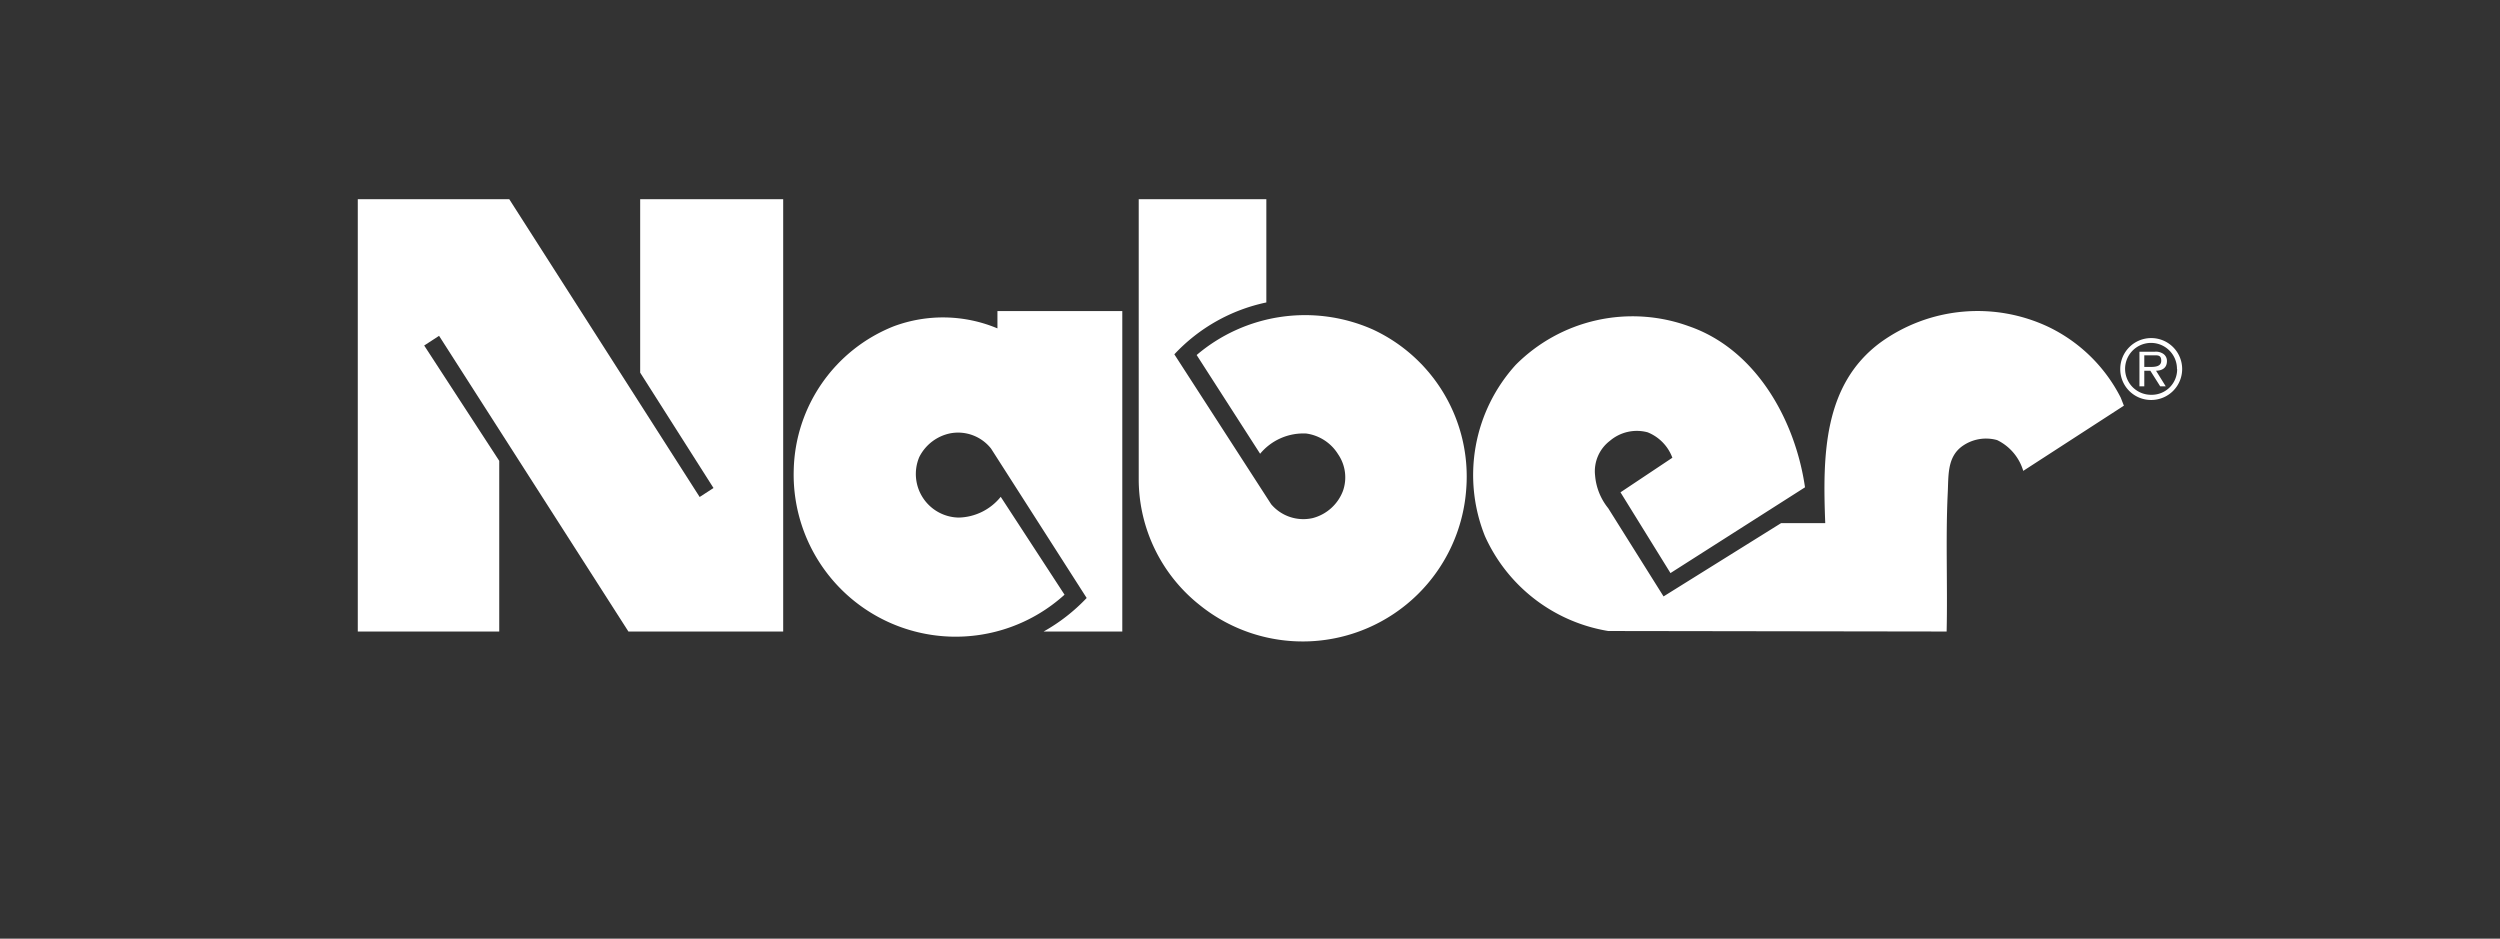 <svg id="Ebene_1" data-name="Ebene 1" xmlns="http://www.w3.org/2000/svg" viewBox="0 0 144.57 54.28"><rect x="0" y="0" width="144.57" height="54.28" fill="#333333" stroke="none"/><defs><style>.cls-1{fill:#fff;}</style></defs><title>Zeichenfläche 1</title><g id="Naber"><polygon class="cls-1" points="40.46 28.74 41.26 28.22 37.02 21.55 37.02 11.52 45.29 11.52 45.29 36.52 36.34 36.52 25.39 19.42 24.53 19.98 28.87 26.65 28.87 36.52 20.69 36.52 20.69 11.52 29.45 11.52 40.46 28.74"/><path class="cls-1" d="M73.23,17.49a10.13,10.13,0,0,0-5.32,3l5.6,8.67a2.44,2.44,0,0,0,2.4.8,2.56,2.56,0,0,0,1.75-1.57,2.36,2.36,0,0,0-.28-2.12,2.58,2.58,0,0,0-1.84-1.2,3.25,3.25,0,0,0-2.67,1.17L69.2,20.53a9.67,9.67,0,0,1,10.18-1.48,9.37,9.37,0,0,1,5.41,9.22A9.48,9.48,0,0,1,69.39,35a9.3,9.3,0,0,1-3.54-7.19V11.52h7.38Z"/><path class="cls-1" d="M64.9,36.52H60.35a10.49,10.49,0,0,0,2.49-1.94l-5.53-8.64A2.43,2.43,0,0,0,55,25.05a2.58,2.58,0,0,0-1.84,1.38,2.52,2.52,0,0,0,2.28,3.5,3.21,3.21,0,0,0,2.43-1.2l3.69,5.66A9.37,9.37,0,0,1,45.9,27.17a9.16,9.16,0,0,1,5.78-8.3,8.15,8.15,0,0,1,6,.12l0-1H64.9Z"/><path class="cls-1" d="M122.64,23l.18.46L117,27.23a2.89,2.89,0,0,0-1.51-1.78,2.37,2.37,0,0,0-2,.34c-.92.65-.8,1.75-.86,2.8-.12,2.61,0,5.29-.06,7.93L93,36.49A9.51,9.51,0,0,1,85.87,31a9.48,9.48,0,0,1,1.78-9.9,9.53,9.53,0,0,1,10-2.24c3.94,1.35,6.18,5.5,6.73,9.32L96.6,33.14l-2.89-4.67,3-2A2.53,2.53,0,0,0,95.28,25a2.4,2.4,0,0,0-2.18.49,2.21,2.21,0,0,0-.86,2A3.46,3.46,0,0,0,93,29.39l3.2,5.1L103,30.25h2.55c-.15-3.9-.12-8,3.2-10.45a9.59,9.59,0,0,1,9.72-.89A9.12,9.12,0,0,1,122.64,23Z"/><path class="cls-1" d="M122.61,21.34a1.79,1.79,0,1,1,1.79,1.79A1.78,1.78,0,0,1,122.61,21.34Zm3.28,0a1.5,1.5,0,1,0-1.49,1.49A1.47,1.47,0,0,0,125.9,21.35Zm-.65,1h-.32l-.57-.9H124v.9h-.28v-2h.88a.76.76,0,0,1,.48.11.49.49,0,0,1,.23.43c0,.41-.29.55-.63.56Zm-.94-1.12c.28,0,.68,0,.68-.36s-.24-.31-.48-.31H124v.67Z"/></g></svg>